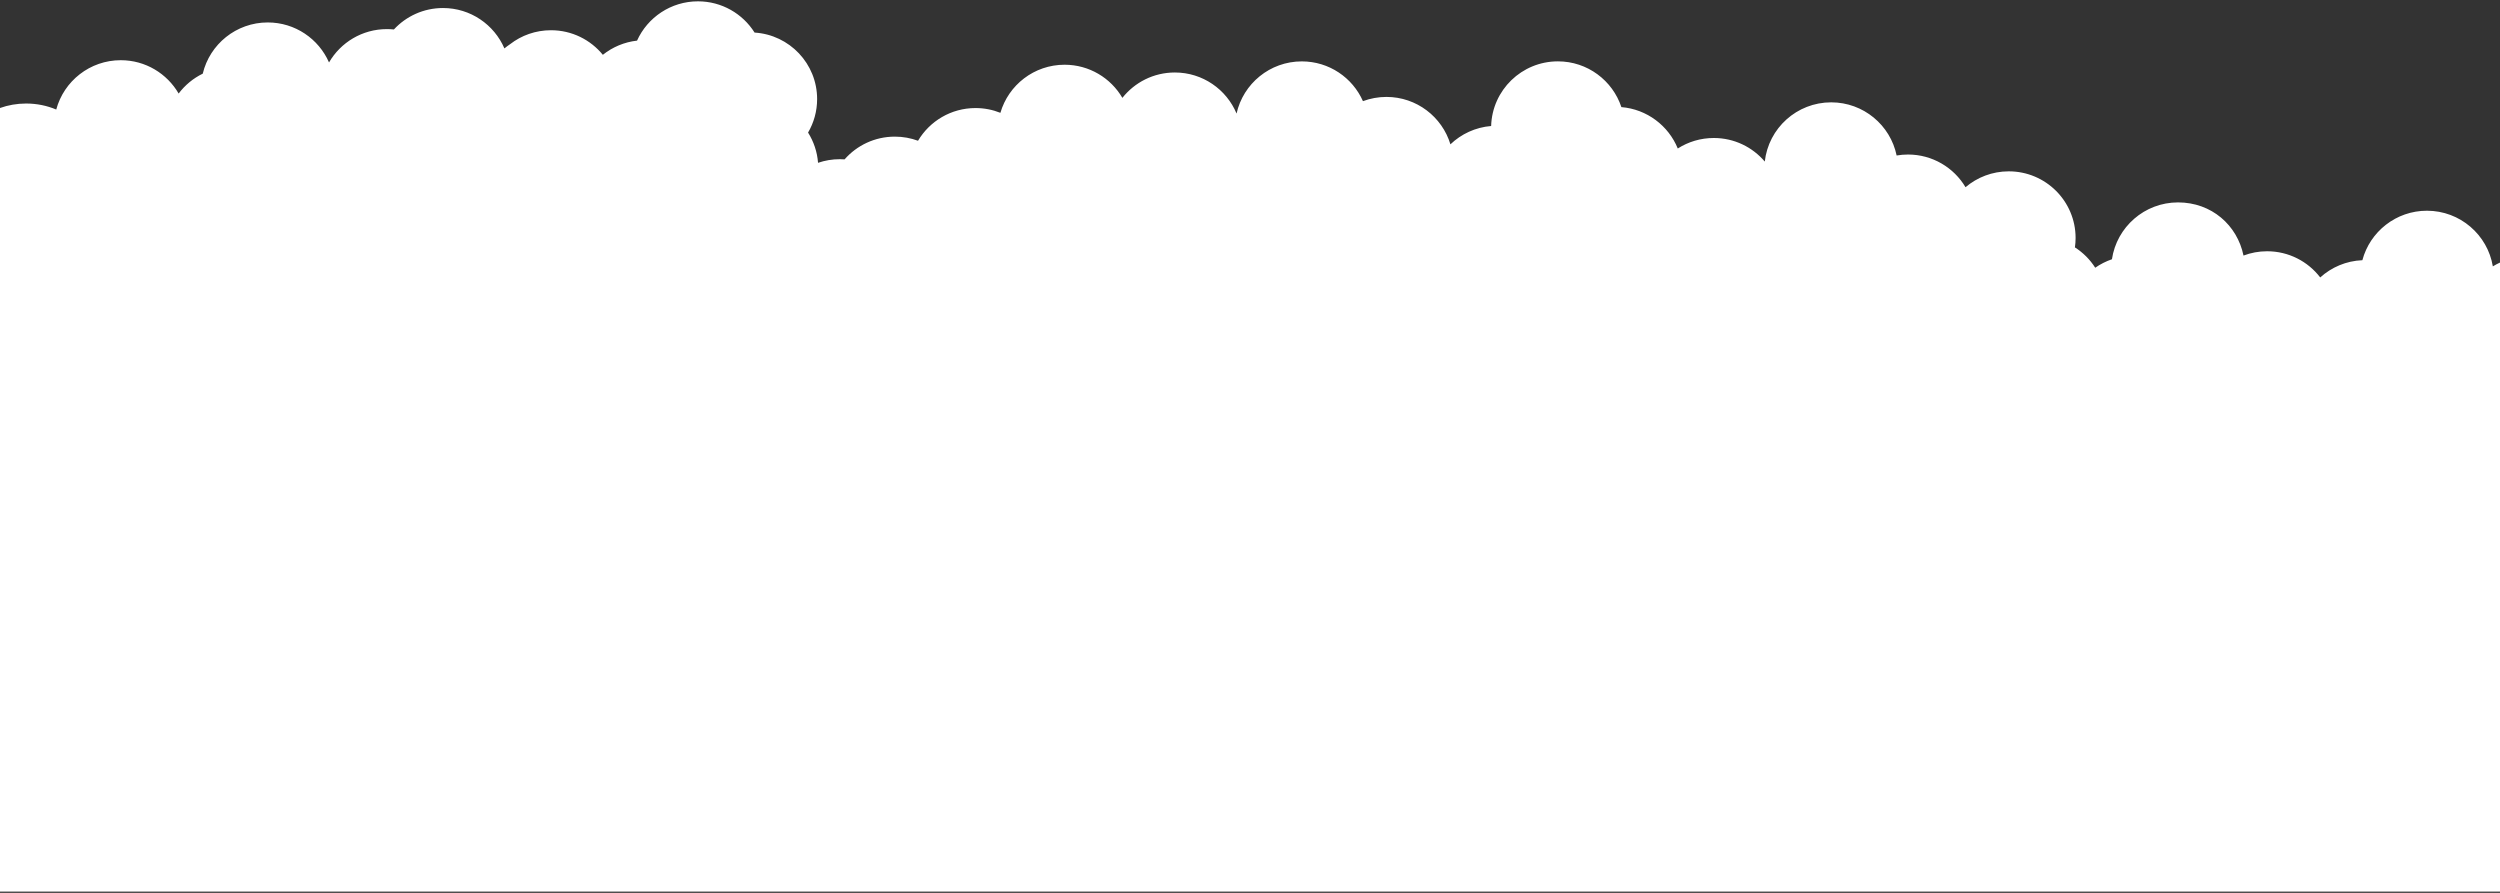 <svg width="1512" height="540" viewBox="0 0 1512 540" fill="none" xmlns="http://www.w3.org/2000/svg">
<rect x="0" y="0" width="1512" height="540" fill="#333333" stroke="none"/>
<path fill-rule="evenodd" clip-rule="evenodd" d="M1512 158.878V539.248H0V65.316C4.939 63.561 10.255 62.612 15.804 62.612C22.27 62.612 28.412 63.901 34.016 66.248C38.631 49.072 54.364 36.41 73.042 36.41C88.002 36.41 101.059 44.523 108.045 56.576C111.87 51.49 116.863 47.353 122.628 44.541C126.849 26.792 142.851 13.575 161.942 13.575C178.518 13.575 192.76 23.533 198.992 37.771C205.979 25.718 219.035 17.604 234.013 17.604C235.432 17.604 236.833 17.676 238.234 17.819C245.615 9.849 256.176 4.853 267.921 4.853C284.588 4.853 298.884 14.918 305.062 29.282C306.175 28.368 307.325 27.509 308.528 26.703C315.352 21.419 323.937 18.285 333.258 18.285C345.902 18.285 357.198 24.088 364.598 33.15C370.399 28.512 377.511 25.449 385.287 24.571C391.609 10.566 405.743 0.805 422.14 0.805C436.562 0.805 449.223 8.345 456.371 19.7C477.492 21.025 494.194 38.523 494.194 59.907C494.194 67.304 492.201 74.218 488.716 80.181C492.093 85.555 494.248 91.787 494.751 98.468C498.882 97.053 503.318 96.282 507.915 96.282C508.885 96.282 509.855 96.318 510.807 96.39C518.206 87.954 529.09 82.635 541.212 82.635C546.133 82.635 550.857 83.513 555.221 85.125C562.261 73.286 575.192 65.352 589.991 65.352C595.307 65.352 600.389 66.373 605.041 68.236C609.908 51.436 625.443 39.15 643.869 39.15C658.794 39.15 671.814 47.209 678.819 59.191C686.218 49.842 697.676 43.842 710.553 43.842C727.381 43.842 741.803 54.105 747.873 68.683C751.878 50.63 768.024 37.126 787.331 37.126C803.853 37.126 818.059 47.012 824.309 61.179C828.727 59.531 833.505 58.618 838.515 58.618C856.78 58.618 872.208 70.707 877.218 87.292C883.72 81.059 892.322 76.994 901.841 76.206C902.487 54.499 920.321 37.108 942.232 37.108C960.12 37.108 975.296 48.714 980.612 64.779C996.093 66.051 1009.11 76.044 1014.72 89.817C1021 85.787 1028.49 83.459 1036.52 83.459C1048.88 83.459 1059.94 88.993 1067.34 97.715C1069.58 77.567 1086.7 61.895 1107.5 61.895C1127.02 61.895 1143.31 75.704 1147.08 94.044C1149.32 93.668 1151.62 93.453 1153.96 93.453C1168.76 93.453 1181.71 101.387 1188.75 113.225C1195.8 107.243 1204.93 103.626 1214.91 103.626C1237.24 103.626 1255.32 121.661 1255.32 143.923C1255.32 145.857 1255.18 147.755 1254.91 149.618C1259.85 152.788 1264.05 156.979 1267.19 161.922C1270.28 159.773 1273.68 158.036 1277.3 156.8C1280.18 137.35 1296.97 122.413 1317.28 122.413C1337.59 122.413 1353.09 136.204 1356.87 154.561C1361.32 152.878 1366.13 151.964 1371.16 151.964C1384.25 151.964 1395.89 158.179 1403.27 167.797C1410.06 161.654 1418.95 157.767 1428.76 157.373C1433.35 140.144 1449.09 127.446 1467.82 127.446C1487.86 127.446 1504.49 142.006 1507.67 161.098C1509.05 160.257 1510.49 159.486 1511.98 158.806L1512 158.878Z" fill="white"/>
</svg>
